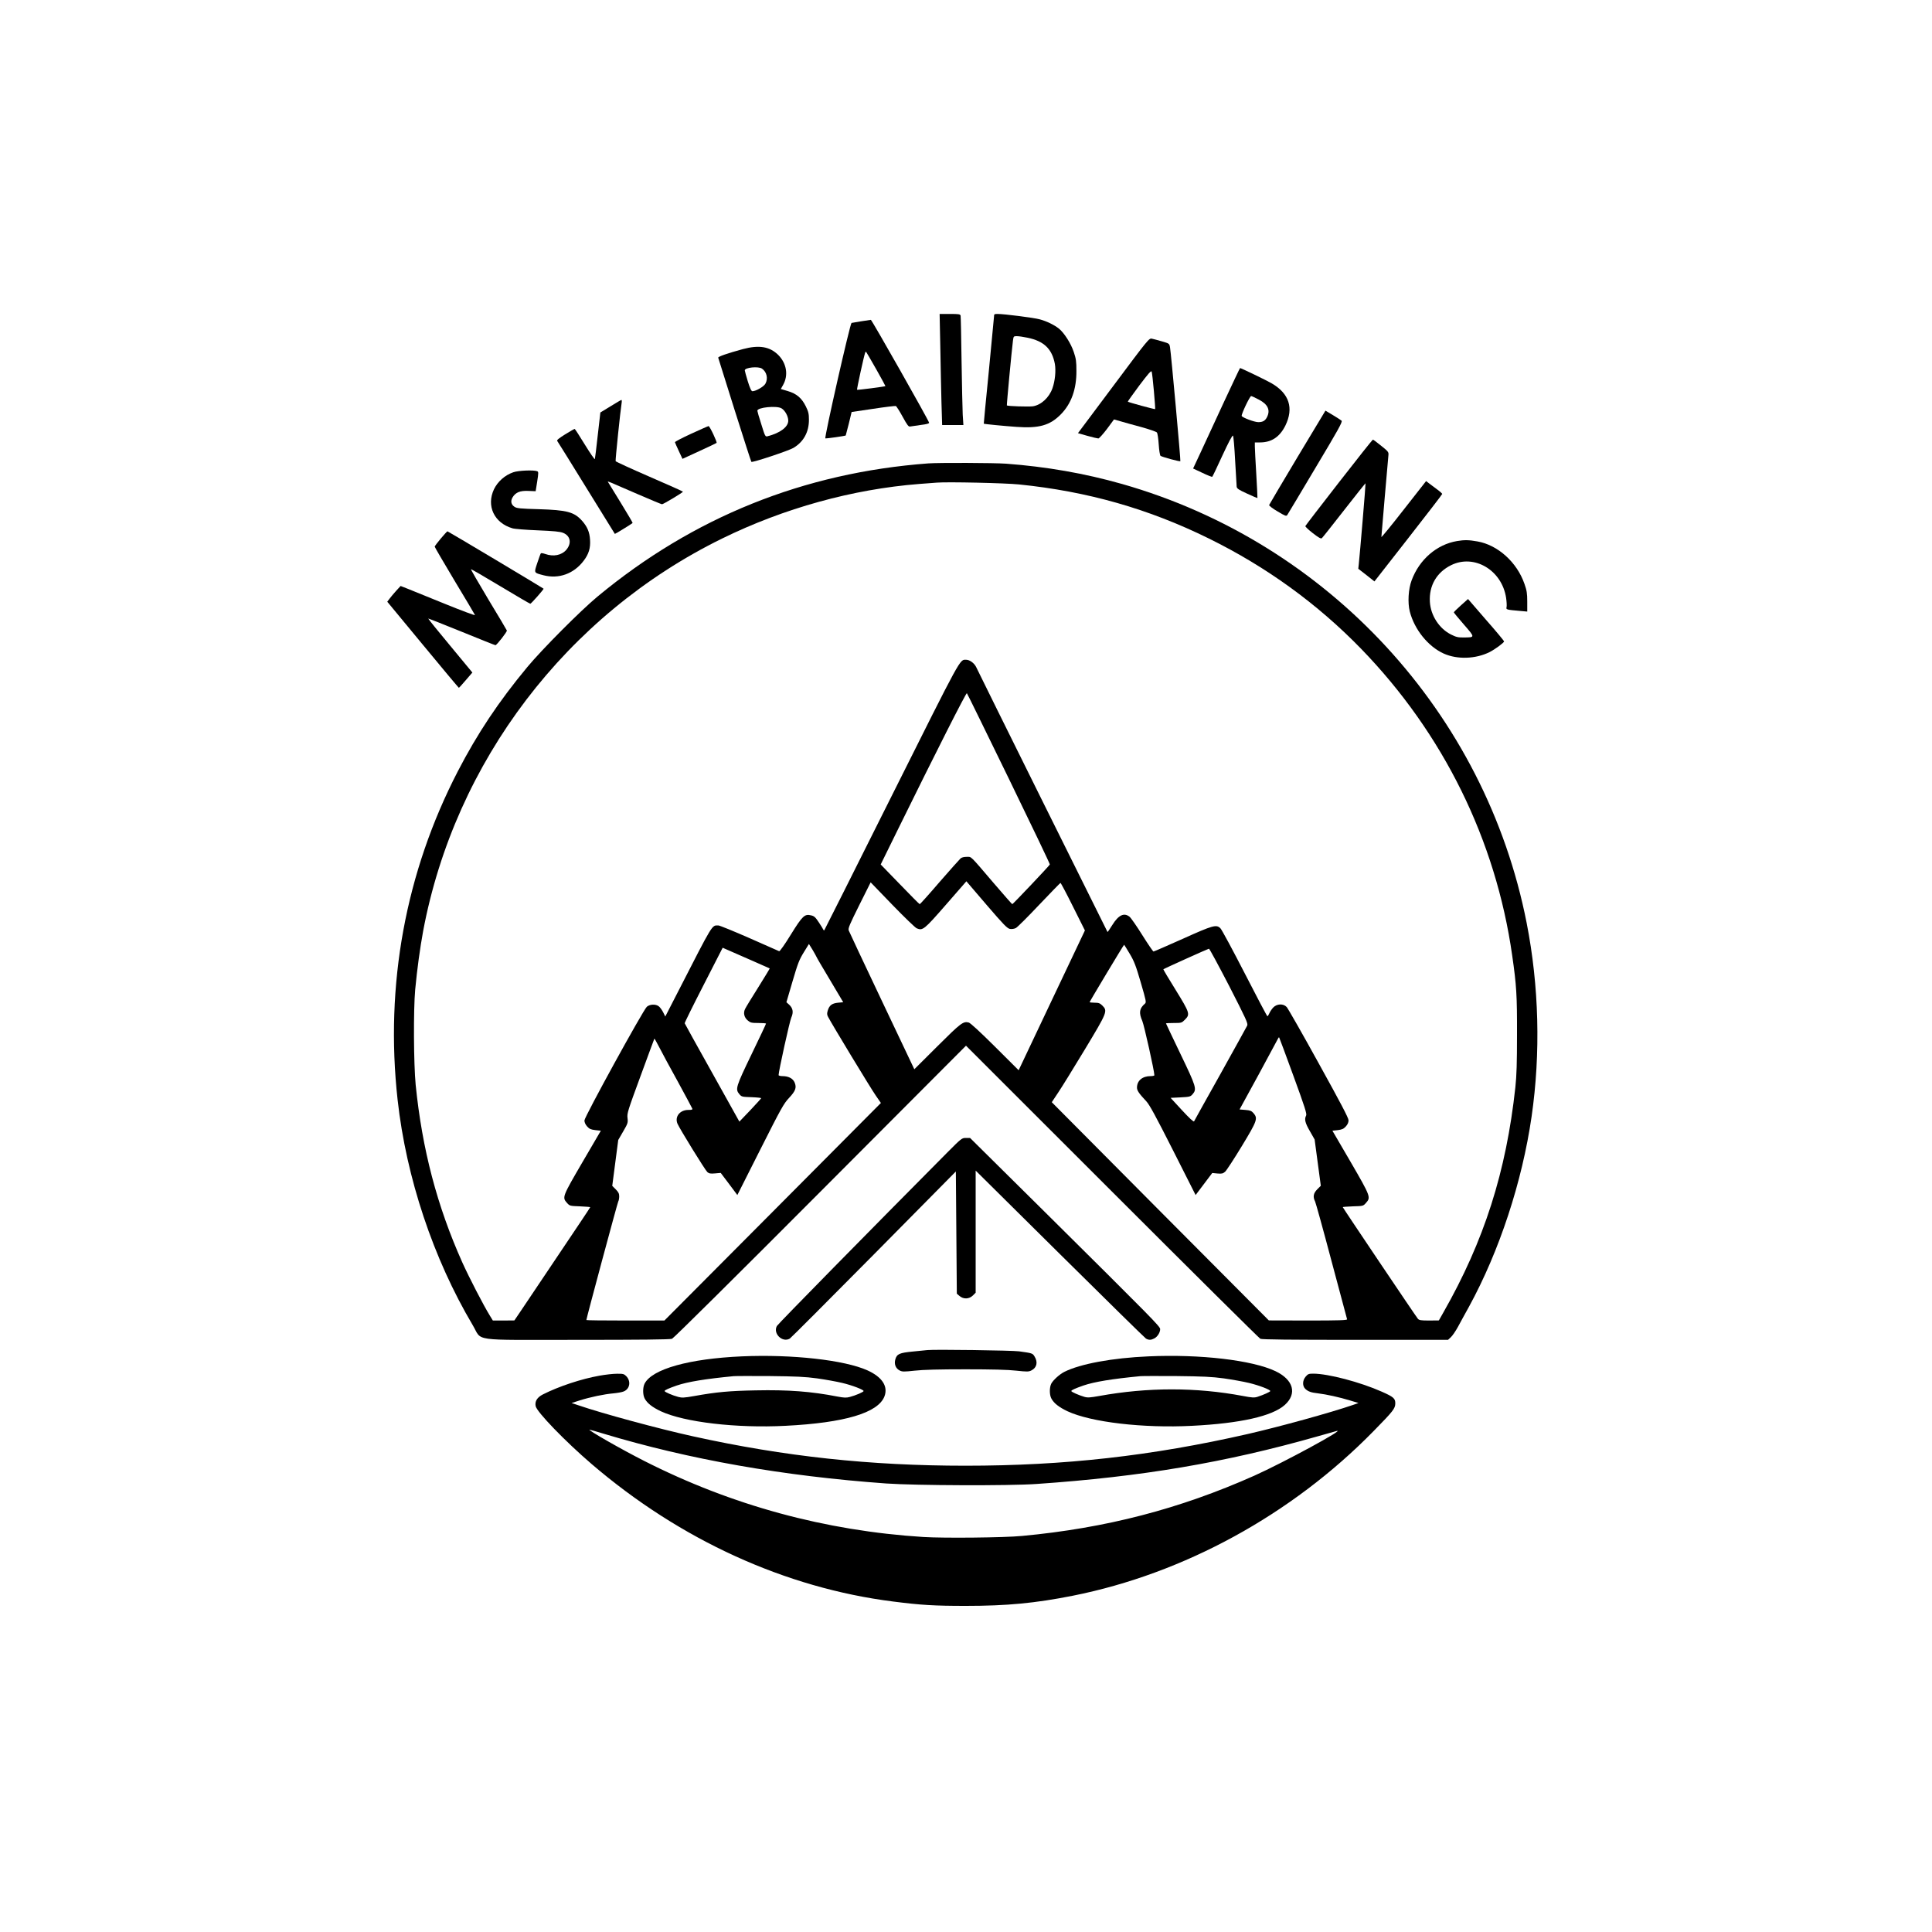 <?xml version="1.0" encoding="UTF-8"?> <svg xmlns="http://www.w3.org/2000/svg" xmlns:xlink="http://www.w3.org/1999/xlink" xmlns:svgjs="http://svgjs.com/svgjs" version="1.1" width="2000pt" height="2000pt"><svg xmlns="http://www.w3.org/2000/svg" version="1.0" width="2000pt" height="2000pt" viewBox="0 0 2000 2000" preserveAspectRatio="xMidYMid meet"><g transform="translate(0,2000) scale(0.1,-0.1)" fill="#000000" stroke="none"><path d="M9734 16408 c3 -189 9 -448 12 -575 l7 -233 110 0 110 0 -7 108 c-3 59 -8 310 -12 557 -3 248 -8 458 -10 468 -5 15 -19 17 -111 17 l-106 0 7 -342z"></path><path d="M10290 16723 c-1 -16 -25 -271 -54 -568 -30 -297 -53 -541 -52 -541 3 -4 223 -25 338 -33 233 -17 347 15 460 130 108 110 162 260 161 449 0 98 -4 127 -27 195 -30 91 -101 201 -155 244 -50 39 -126 76 -197 95 -60 17 -369 56 -436 56 -35 0 -38 -2 -38 -27z m347 -219 c170 -35 254 -116 283 -272 12 -70 2 -175 -25 -251 -34 -97 -118 -174 -203 -187 -43 -6 -261 1 -269 9 -3 4 49 560 63 670 6 46 7 47 40 47 19 0 69 -7 111 -16z"></path><path d="M8915 16674 c-49 -8 -94 -16 -100 -17 -15 -5 -284 -1191 -271 -1195 12 -3 206 25 211 30 1 2 15 57 32 123 l29 120 223 33 c122 19 228 31 235 29 6 -3 38 -52 70 -111 50 -91 61 -105 79 -101 12 2 62 9 110 16 59 7 87 15 85 23 -7 30 -594 1066 -603 1065 -5 -1 -50 -8 -100 -15z m156 -497 c53 -94 96 -173 95 -174 -4 -5 -290 -42 -294 -38 -4 4 69 341 84 384 2 8 7 11 11 7 3 -3 50 -84 104 -179z"></path><path d="M11527 16008 l-368 -492 98 -28 c54 -15 105 -27 113 -27 8 0 48 44 89 98 l73 99 67 -19 c36 -11 134 -38 216 -60 83 -23 155 -48 161 -56 7 -8 15 -63 19 -123 4 -61 12 -113 19 -119 14 -11 199 -62 205 -55 5 5 -96 1115 -107 1179 -7 39 -8 39 -83 61 -42 12 -89 25 -105 28 -29 6 -35 -1 -397 -486z m418 -56 c9 -101 15 -185 13 -187 -4 -4 -276 70 -283 77 -2 1 51 76 118 166 95 126 124 159 129 145 4 -10 14 -100 23 -201z"></path><path d="M7690 16386 c-162 -44 -259 -78 -255 -89 2 -7 79 -250 170 -542 92 -291 170 -533 173 -536 11 -10 383 114 435 144 105 62 162 165 161 293 0 60 -5 82 -32 137 -43 87 -96 132 -188 159 l-71 21 24 43 c56 100 36 222 -50 309 -89 88 -199 106 -367 61z m198 -202 c49 -34 65 -101 36 -155 -15 -30 -99 -79 -135 -79 -11 0 -25 29 -48 103 -17 56 -31 107 -31 113 0 30 141 44 178 18z m202 -411 c37 -22 70 -82 70 -128 0 -65 -85 -128 -214 -161 -24 -6 -26 -2 -65 124 -23 71 -41 134 -41 140 0 35 200 55 250 25z"></path><path d="M12670 15838 c-90 -194 -198 -428 -241 -521 l-78 -167 96 -45 c52 -25 98 -43 102 -41 3 2 51 101 105 220 64 138 103 213 110 206 5 -5 15 -121 22 -257 8 -136 15 -259 16 -272 3 -19 22 -32 108 -71 58 -27 106 -47 107 -46 1 1 -4 112 -12 246 -8 135 -15 264 -15 288 l0 42 53 0 c119 0 204 56 263 174 89 182 40 333 -144 439 -51 30 -315 157 -325 157 -2 0 -77 -159 -167 -352z m362 25 c94 -49 121 -109 83 -183 -19 -36 -43 -50 -89 -50 -41 0 -165 47 -172 64 -6 16 84 206 98 206 5 0 41 -16 80 -37z"></path><path d="M6320 15794 l-105 -64 -27 -235 c-14 -130 -28 -241 -30 -247 -3 -7 -49 61 -104 150 -54 89 -102 162 -105 162 -4 0 -48 -25 -98 -56 -63 -39 -89 -60 -83 -68 5 -6 141 -225 302 -486 161 -261 294 -476 295 -477 1 -3 175 104 184 113 2 2 -54 97 -124 211 -70 114 -130 211 -132 215 -5 9 -2 8 305 -126 134 -58 249 -106 255 -106 14 0 217 122 217 130 0 3 -156 73 -346 155 -191 83 -348 155 -351 161 -4 10 49 522 62 602 3 17 2 32 -2 32 -4 0 -55 -30 -113 -66z"></path><path d="M13431 15267 c-159 -266 -291 -489 -293 -495 -2 -7 37 -37 87 -66 80 -48 91 -52 101 -37 6 9 138 229 293 490 233 390 281 475 269 486 -7 6 -48 33 -90 58 l-77 46 -290 -482z"></path><path d="M7155 15510 c-93 -43 -169 -82 -168 -88 1 -5 19 -46 40 -91 l38 -81 174 80 c96 44 176 82 179 85 8 7 -71 175 -83 174 -5 0 -86 -36 -180 -79z"></path><path d="M13861 15007 c-189 -243 -346 -447 -348 -453 -2 -6 33 -39 77 -73 62 -48 84 -60 94 -52 7 6 111 137 231 291 120 154 220 279 221 277 3 -2 -58 -727 -70 -838 l-5 -47 84 -65 83 -66 351 449 c193 247 351 452 351 457 -1 4 -22 24 -48 43 -25 19 -63 47 -83 62 l-36 28 -232 -296 c-127 -163 -231 -290 -231 -283 0 11 65 763 73 848 3 31 -2 38 -76 97 -43 35 -82 64 -85 63 -4 0 -162 -199 -351 -442z"></path><path d="M9610 15203 c-1289 -96 -2433 -556 -3425 -1379 -175 -145 -572 -544 -726 -729 -298 -359 -517 -688 -720 -1080 -541 -1046 -755 -2211 -623 -3400 89 -805 369 -1644 777 -2332 104 -173 -39 -153 1078 -153 648 0 967 3 986 11 16 6 679 663 1535 1522 l1508 1512 1512 -1511 c832 -832 1523 -1517 1535 -1523 15 -8 302 -11 982 -11 l961 0 30 28 c16 15 49 63 73 107 24 44 75 139 115 210 314 575 549 1290 647 1966 95 658 77 1351 -51 2004 -426 2173 -2053 3937 -4189 4545 -387 110 -784 179 -1200 210 -127 9 -694 11 -805 3z m940 -218 c708 -72 1338 -251 1965 -560 595 -293 1122 -675 1575 -1141 850 -876 1394 -1979 1564 -3174 45 -312 51 -415 50 -820 0 -294 -4 -423 -17 -545 -95 -875 -323 -1590 -745 -2331 l-47 -83 -101 -1 c-84 0 -103 3 -116 18 -18 20 -778 1150 -778 1156 0 2 48 6 106 8 105 3 106 3 135 36 51 57 48 66 -159 423 l-189 324 56 6 c45 6 60 13 83 38 19 21 28 42 28 64 0 24 -81 178 -309 590 -169 307 -319 569 -331 582 -35 38 -102 35 -140 -5 -15 -16 -33 -43 -40 -60 -7 -16 -16 -30 -20 -30 -4 0 -109 199 -234 443 -125 243 -238 453 -252 467 -42 42 -74 34 -391 -109 -161 -72 -297 -131 -302 -131 -5 0 -57 76 -116 170 -58 93 -118 179 -132 190 -57 45 -114 18 -178 -85 -26 -42 -49 -75 -50 -73 -3 3 -1326 2669 -1360 2743 -20 41 -67 75 -103 75 -69 0 -37 58 -773 -1413 -380 -760 -693 -1384 -696 -1387 -3 -3 -7 0 -10 6 -2 6 -22 39 -46 75 -35 53 -48 66 -80 73 -67 17 -89 -3 -211 -200 -60 -98 -113 -173 -120 -171 -6 3 -145 64 -308 136 -164 72 -309 131 -322 131 -69 0 -50 30 -416 -684 l-133 -259 -23 46 c-13 25 -34 53 -46 61 -33 24 -92 20 -122 -6 -40 -37 -646 -1140 -646 -1177 0 -19 10 -42 28 -62 23 -26 38 -32 85 -38 l57 -6 -190 -325 c-208 -357 -212 -365 -161 -422 29 -32 30 -32 135 -36 58 -3 106 -6 106 -9 0 -3 -146 -222 -324 -486 -178 -265 -355 -528 -392 -584 l-69 -102 -112 -1 -111 0 -30 49 c-67 108 -215 395 -286 552 -262 585 -416 1173 -483 1839 -21 219 -24 776 -5 985 20 214 50 430 82 605 329 1756 1486 3276 3095 4065 642 315 1353 511 2040 565 77 6 160 12 185 14 109 9 705 -4 850 -19z m-106 -3047 c235 -483 426 -882 424 -887 -4 -12 -382 -411 -389 -411 -3 0 -89 98 -192 218 -252 295 -228 272 -280 272 -29 0 -52 -6 -64 -17 -11 -10 -109 -120 -218 -245 -108 -126 -200 -228 -204 -228 -4 0 -96 93 -205 206 l-199 205 173 352 c404 822 712 1429 719 1421 5 -5 200 -404 435 -886z m10 -1554 c21 -3 44 0 62 9 16 8 125 117 242 241 118 124 217 226 220 226 4 0 63 -111 130 -246 l123 -246 -343 -723 -343 -724 -245 244 c-157 156 -255 246 -272 250 -57 14 -79 -2 -323 -245 l-240 -239 -335 706 c-184 388 -339 717 -344 731 -8 22 9 61 109 262 l118 236 224 -232 c124 -128 238 -238 253 -244 62 -26 77 -14 302 244 l212 243 208 -243 c178 -207 214 -244 242 -250z m-2004 -285 c0 -4 63 -112 140 -240 l139 -234 -53 -5 c-63 -6 -91 -27 -107 -81 -9 -29 -9 -43 3 -65 35 -69 445 -746 494 -815 l53 -77 -1120 -1126 -1121 -1126 -404 0 c-222 0 -404 2 -404 5 0 17 322 1213 330 1227 6 10 10 34 10 54 0 28 -8 44 -36 72 l-36 36 31 238 31 237 51 88 c48 83 51 91 45 140 -6 48 3 75 135 434 77 211 142 385 143 387 2 1 25 -39 51 -90 26 -51 112 -211 192 -355 79 -145 146 -270 149 -278 5 -12 -3 -15 -41 -15 -87 0 -142 -70 -112 -142 25 -57 287 -482 310 -502 18 -15 33 -17 80 -13 l58 5 86 -114 86 -115 237 470 c216 428 243 477 298 535 68 73 80 107 58 160 -18 42 -63 66 -126 66 -22 0 -40 5 -40 11 0 38 114 556 131 594 25 56 18 97 -21 134 l-29 26 63 215 c55 188 70 226 117 302 l53 86 38 -61 c20 -34 37 -65 38 -68z m3244 29 c47 -79 64 -123 115 -298 56 -192 59 -206 43 -220 -58 -50 -64 -94 -27 -179 19 -44 125 -519 125 -562 0 -5 -18 -9 -40 -9 -84 0 -140 -47 -140 -119 0 -31 22 -62 96 -141 33 -35 97 -152 277 -508 l234 -463 86 114 86 114 54 -5 c46 -4 57 -1 80 19 14 13 92 132 172 264 160 264 168 287 121 342 -20 23 -34 29 -84 33 l-60 5 199 364 c109 201 200 370 202 375 3 6 6 9 9 6 2 -3 69 -181 147 -396 119 -326 141 -395 132 -412 -20 -38 -11 -76 39 -162 l49 -86 32 -240 32 -239 -36 -36 c-41 -41 -48 -79 -23 -127 7 -15 84 -292 170 -617 86 -324 159 -596 161 -602 3 -10 -81 -13 -403 -13 l-407 1 -1124 1129 -1123 1130 65 98 c36 53 160 254 276 446 235 390 239 400 182 457 -25 24 -37 29 -80 29 -28 0 -51 3 -51 6 0 7 352 594 357 594 1 0 27 -42 57 -92z m-3914 -70 c102 -45 186 -82 188 -83 1 -2 -52 -89 -118 -195 -67 -106 -128 -206 -136 -223 -22 -41 -11 -90 27 -121 27 -23 39 -26 110 -26 43 0 79 -3 79 -6 0 -4 -67 -147 -150 -318 -163 -338 -170 -361 -126 -413 23 -27 29 -28 125 -31 56 -2 101 -7 101 -10 -1 -4 -52 -60 -113 -125 l-113 -118 -281 504 c-155 277 -283 508 -285 514 -2 5 86 183 195 395 l198 387 57 -25 c31 -14 140 -62 242 -106z m4944 -264 c176 -344 197 -389 187 -411 -6 -13 -131 -238 -277 -501 -147 -262 -270 -483 -273 -490 -5 -8 -49 33 -125 115 l-118 128 102 5 c96 5 103 7 126 33 45 52 38 76 -126 417 -82 171 -150 314 -150 316 0 2 36 4 81 4 79 0 82 1 115 34 56 56 51 70 -96 309 -72 115 -129 212 -127 213 7 7 462 212 472 213 6 0 99 -173 209 -385z"></path><path d="M5313 15111 c-86 -30 -160 -95 -199 -175 -82 -173 2 -350 191 -405 22 -7 139 -16 261 -21 167 -7 231 -13 263 -26 76 -30 91 -107 34 -175 -49 -57 -133 -74 -218 -44 -22 8 -43 11 -46 7 -4 -4 -20 -49 -37 -100 -35 -106 -38 -100 64 -127 158 -41 314 15 416 150 53 70 72 131 66 219 -5 78 -28 132 -80 192 -83 94 -156 114 -453 123 -186 5 -226 9 -248 24 -36 23 -44 59 -21 98 31 52 77 71 164 67 l75 -3 16 100 c14 90 14 101 0 107 -34 14 -195 8 -248 -11z"></path><path d="M4563 14425 c-35 -41 -63 -79 -63 -84 0 -5 93 -164 206 -353 114 -189 209 -349 211 -355 3 -7 -134 44 -304 113 -169 69 -344 140 -387 157 l-79 31 -45 -49 c-25 -28 -56 -64 -69 -82 l-24 -32 368 -445 c202 -245 370 -445 373 -446 3 0 35 36 72 79 l68 79 -230 278 c-127 152 -229 279 -227 281 2 1 158 -60 347 -137 189 -77 346 -140 349 -139 14 1 123 141 118 152 -2 6 -88 151 -191 321 -102 171 -184 312 -181 314 2 2 139 -77 305 -177 166 -100 305 -181 310 -181 8 0 142 151 137 156 -11 10 -989 594 -995 594 -4 -1 -35 -34 -69 -75z"></path><path d="M15083 14399 c-210 -35 -391 -192 -470 -407 -34 -90 -42 -231 -19 -322 48 -187 190 -363 352 -436 141 -63 331 -56 475 16 55 28 149 97 149 110 0 6 -84 107 -187 224 l-186 215 -74 -66 c-40 -36 -73 -68 -73 -72 0 -4 47 -60 104 -126 117 -135 117 -133 0 -134 -60 -1 -80 4 -132 30 -123 61 -212 198 -220 339 -10 167 70 305 219 379 239 119 526 -50 570 -337 6 -41 8 -84 5 -97 -7 -26 -3 -27 147 -40 l67 -6 0 103 c0 87 -5 116 -29 184 -77 223 -275 402 -486 439 -89 16 -135 17 -212 4z"></path><path d="M9805 8068 c-771 -776 -1753 -1775 -1763 -1795 -42 -78 57 -175 134 -130 11 7 403 399 870 871 l849 859 5 -632 5 -633 28 -24 c41 -35 99 -33 138 5 l29 29 0 632 0 632 871 -863 c479 -475 881 -869 892 -876 30 -17 52 -16 87 2 32 17 60 61 60 96 0 27 -76 104 -1171 1190 l-797 789 -43 0 c-42 0 -46 -3 -194 -152z"></path><path d="M9600 6024 c-19 -2 -87 -9 -150 -15 -137 -13 -165 -25 -181 -79 -15 -50 2 -95 44 -117 27 -14 44 -14 156 -2 85 10 255 14 526 14 271 0 441 -4 526 -14 113 -12 128 -12 157 3 55 28 68 85 32 143 -20 34 -23 35 -160 54 -72 10 -877 21 -950 13z"></path><path d="M7680 5959 c-546 -24 -929 -131 -1007 -282 -20 -39 -20 -115 0 -153 26 -50 79 -91 167 -133 244 -114 784 -177 1290 -151 615 31 960 134 1026 305 39 104 -24 200 -176 269 -237 107 -781 168 -1300 145z m779 -228 c85 -12 202 -33 260 -47 105 -25 221 -70 221 -84 0 -10 -84 -46 -142 -61 -37 -10 -60 -9 -129 4 -272 53 -510 71 -846 64 -270 -5 -405 -17 -638 -59 -101 -18 -126 -19 -163 -9 -58 15 -142 51 -142 61 0 9 39 27 125 57 114 39 298 69 590 97 22 2 191 2 375 1 271 -3 364 -7 489 -24z"></path><path d="M11890 5959 c-375 -16 -709 -78 -873 -161 -49 -25 -114 -84 -134 -121 -20 -39 -20 -115 0 -153 26 -50 79 -91 167 -133 244 -114 784 -177 1290 -151 499 25 831 100 960 216 130 117 90 261 -97 350 -241 114 -779 177 -1313 153z m779 -228 c85 -12 202 -33 260 -47 105 -25 221 -70 221 -84 0 -8 -71 -40 -133 -60 -32 -10 -56 -9 -150 9 -484 91 -986 91 -1487 0 -96 -17 -121 -19 -155 -9 -58 17 -135 51 -135 60 0 9 39 27 125 57 114 39 298 69 590 97 22 2 191 2 375 1 271 -3 364 -7 489 -24z"></path><path d="M6206 5759 c-187 -33 -420 -110 -586 -194 -59 -30 -85 -71 -75 -121 11 -60 307 -366 580 -600 916 -785 2005 -1282 3121 -1423 291 -37 426 -45 754 -45 423 0 717 28 1105 105 1151 229 2268 840 3115 1705 203 207 222 232 224 284 1 53 -17 69 -139 123 -225 100 -556 187 -711 187 -46 0 -55 -4 -78 -31 -34 -40 -35 -97 -3 -127 29 -27 59 -38 132 -46 85 -10 225 -41 329 -73 l89 -27 -54 -19 c-232 -80 -758 -225 -1093 -302 -996 -227 -1897 -328 -2921 -328 -989 0 -1872 95 -2820 304 -355 78 -935 235 -1189 322 l-69 23 84 27 c107 34 254 65 349 73 41 4 89 12 107 20 64 26 77 107 25 159 -22 22 -33 25 -96 24 -39 0 -120 -9 -180 -20z m37 -599 c892 -269 1864 -440 2932 -517 302 -21 1268 -25 1555 -5 1089 75 1954 221 2910 493 96 27 184 52 195 55 109 30 -547 -326 -850 -462 -772 -344 -1536 -543 -2405 -624 -185 -18 -810 -24 -1020 -11 -1017 64 -1986 328 -2890 787 -237 120 -592 323 -567 324 5 0 68 -18 140 -40z"></path></g></svg><style>@media (prefers-color-scheme: light) { :root { filter: none; } } </style></svg> 